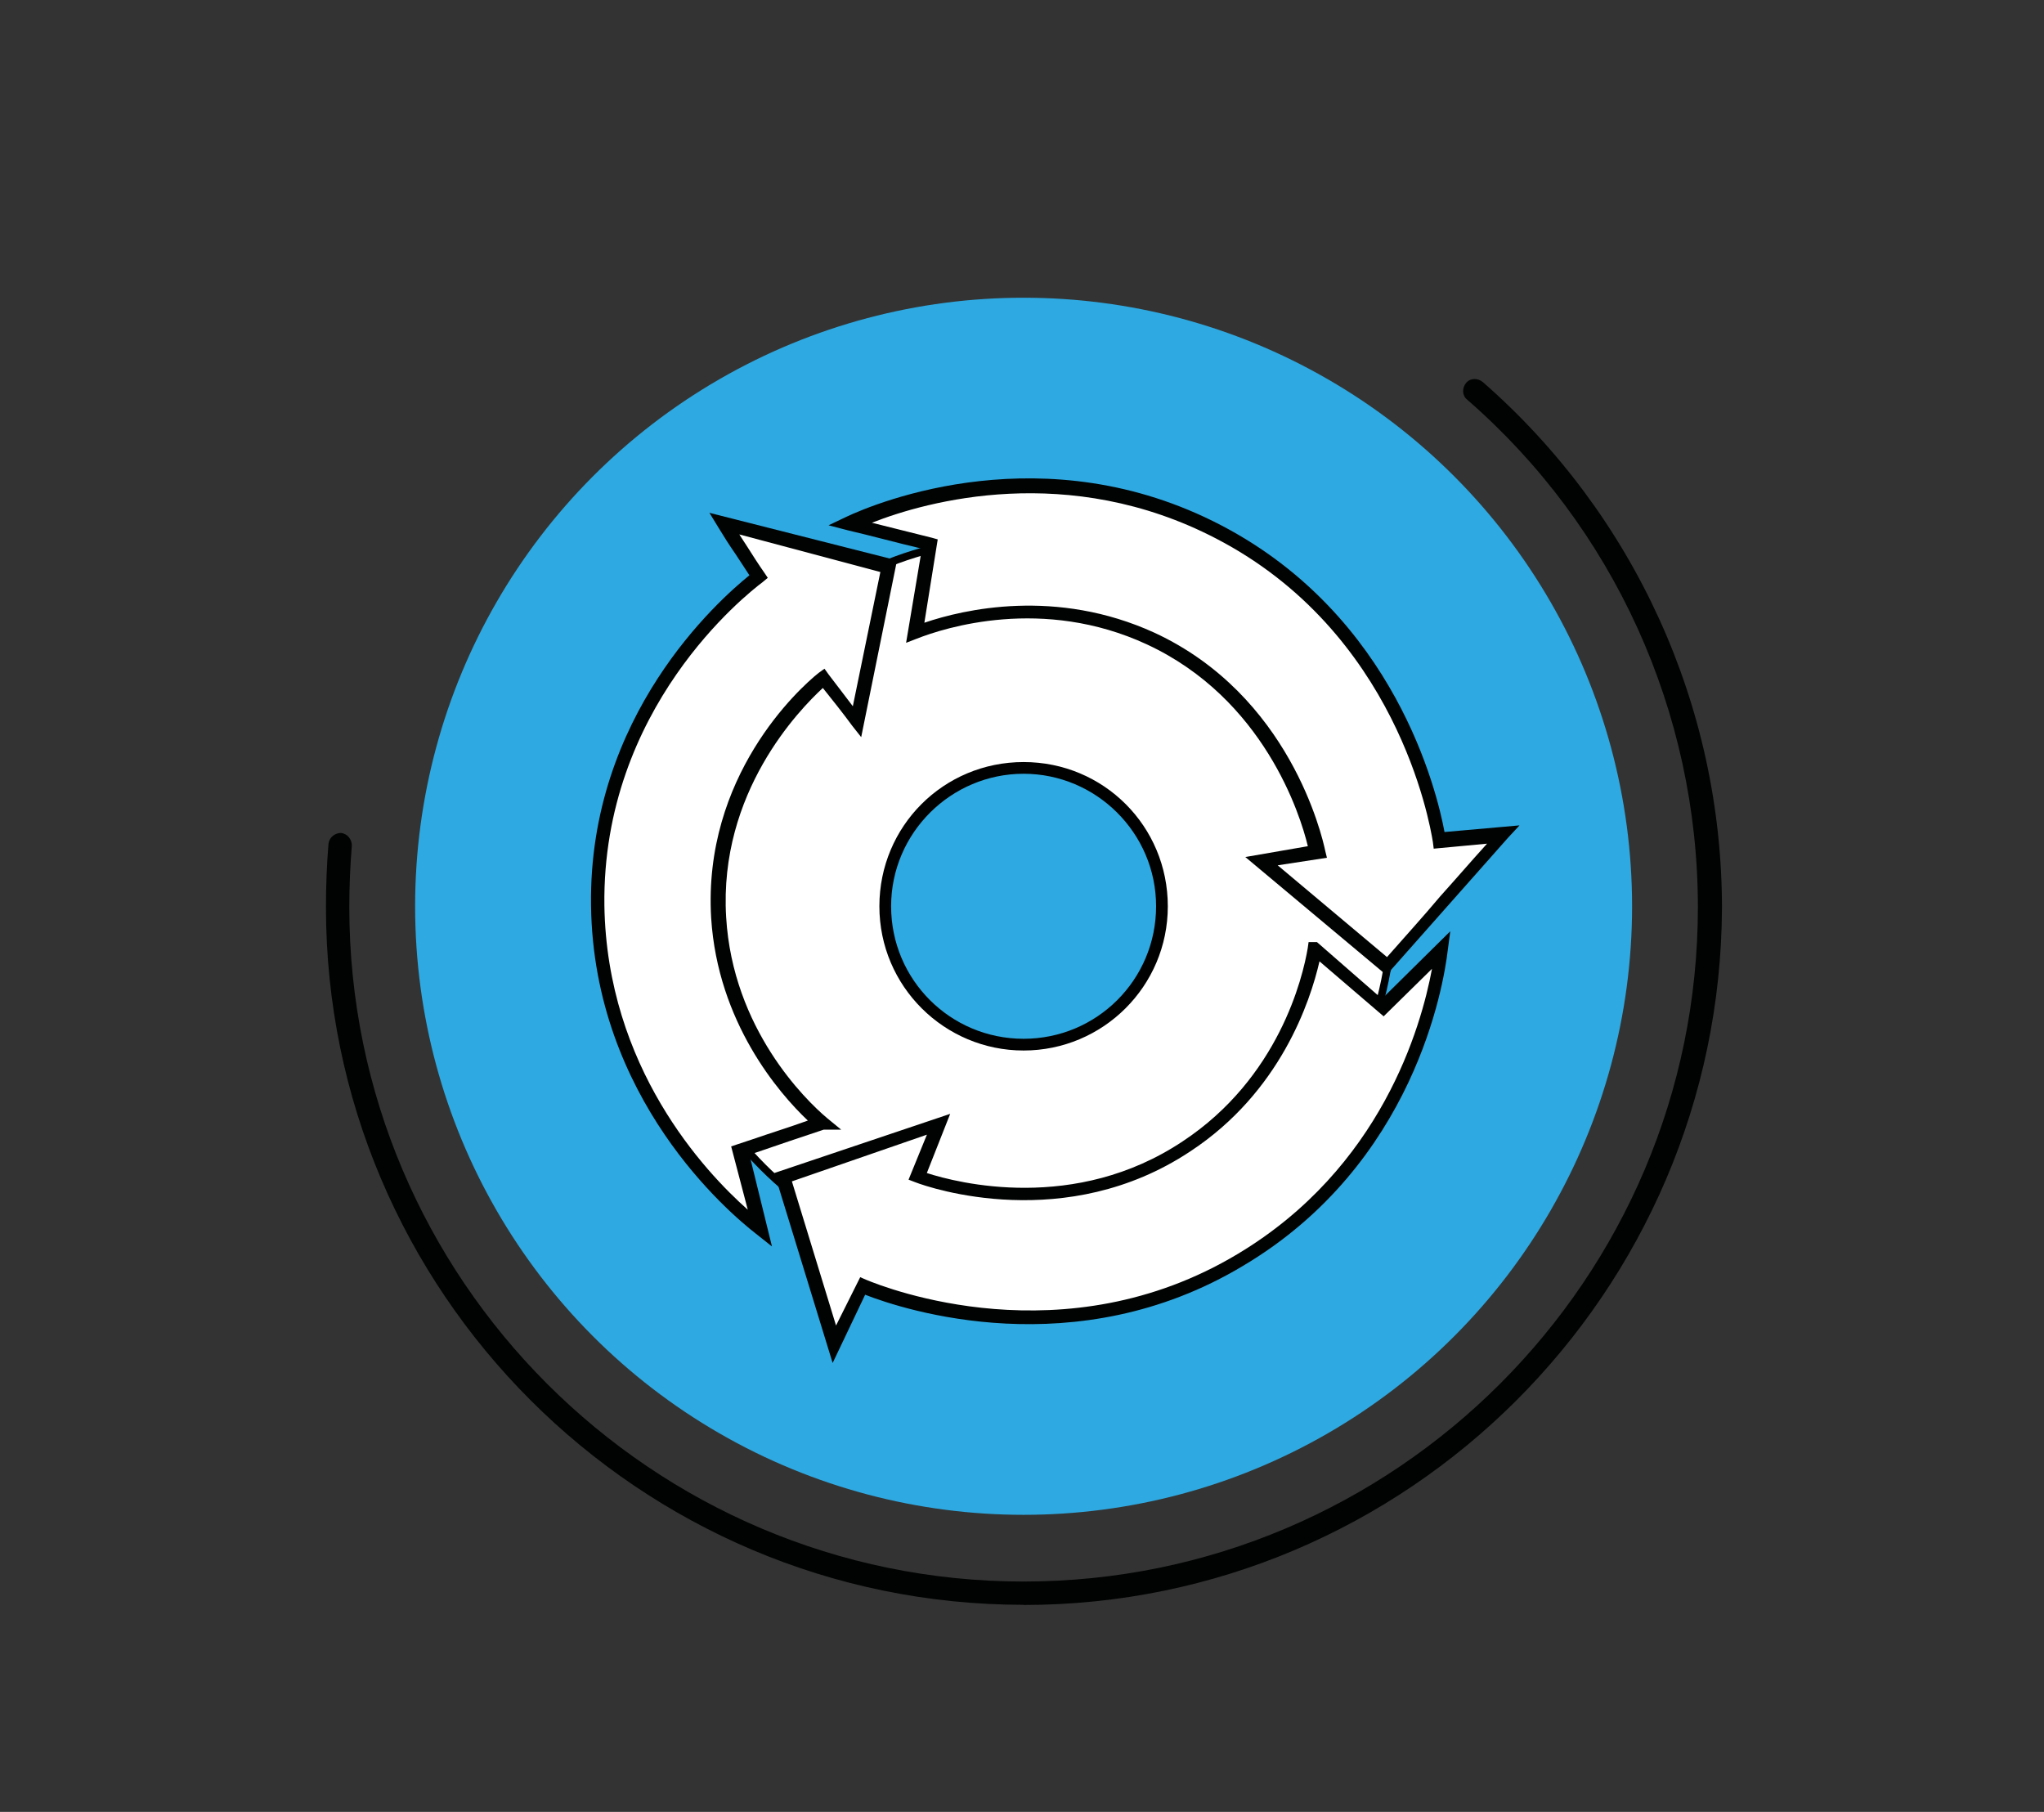 <svg xmlns="http://www.w3.org/2000/svg" id="a" viewBox="0 0 249.45 221.1"><rect x="0" y="0" width="249.45" height="221.1" fill="#333333" stroke="none"/><circle cx="124.92" cy="110.59" r="74.26" style="fill:#2ea9e1; stroke-width:0px;"></circle><circle cx="124.92" cy="110.59" r="44.96" style="fill:#fff; stroke-width:0px;"></circle><path d="m124.92,156.06c-25.02,0-45.47-20.34-45.47-45.47s20.34-45.47,45.47-45.47,45.47,20.34,45.47,45.47-20.45,45.47-45.47,45.47Zm0-90.02c-24.51,0-44.55,19.94-44.55,44.55s19.94,44.55,44.55,44.55,44.55-19.94,44.55-44.55-20.04-44.55-44.55-44.55Z" style="fill:#010101; stroke-width:0px;"></path><path d="m111.59,77.23c2.24-.92,14.95-5.7,28.69.71,16.28,7.53,19.94,24.21,20.34,26.04-2.24.41-4.48.81-6.71,1.12,5.09,4.27,10.27,8.54,15.36,12.82,4.68-5.29,9.46-10.68,14.14-15.97-2.64.2-5.19.51-7.83.71-.41-2.44-4.37-25.94-26.96-37.64-21.77-11.29-42.62-2.14-45.06-1.02l9.77,2.44c-.51,3.56-1.12,7.12-1.73,10.78h0Z" style="fill:#fff; stroke-width:0px;"></path><path d="m169.37,119.13l-17.39-14.55,7.63-1.32c-.92-3.87-5.39-18-19.63-24.62-12.72-5.9-24.72-2.03-28.08-.71l-1.32.51,1.93-11.49c-3.05-.71-6-1.53-9.05-2.24l-2.34-.61,2.14-1.02c3.87-1.83,24.31-10.17,45.77,1.02,21.26,11.09,26.35,32.55,27.26,37.43l9.15-.81-1.42,1.53c-2.34,2.64-4.68,5.29-7.12,8.04-2.34,2.64-4.68,5.29-7.12,8.04l-.41.81Zm-13.43-13.53l13.33,11.19c2.14-2.44,4.37-4.88,6.51-7.43,1.93-2.14,3.76-4.27,5.7-6.41l-6.51.61-.1-.81c-.41-2.54-4.48-25.63-26.45-37.03-18-9.36-35.3-4.58-42.01-1.93l7.32,1.83.71.2-1.63,10.17c4.78-1.63,16.07-4.27,28.08,1.22,16.48,7.63,20.45,24.72,20.85,26.65l.2.81-6,.92Z" style="fill:#010202; stroke-width:0px;"></path><path d="m160.52,115.78c-.41,2.34-3.05,15.77-15.67,24.11-14.95,9.87-31.13,4.37-32.86,3.66.81-2.14,1.73-4.17,2.54-6.31-6.31,2.14-12.61,4.27-18.92,6.31,2.03,6.82,4.17,13.63,6.21,20.45,1.22-2.34,2.34-4.68,3.56-7.02,2.24.92,24.41,9.77,46.18-3.26,21.06-12.61,24.21-35.2,24.51-37.84-2.34,2.34-4.78,4.68-7.12,7.02-2.95-2.34-5.7-4.68-8.44-7.12h0Z" style="fill:#fff; stroke-width:0px;"></path><path d="m101.62,166.33l-7.12-23.19,21.46-7.22-2.85,7.22c3.76,1.22,18.11,4.88,31.23-3.87,11.7-7.73,14.65-19.94,15.26-23.6l.1-.71h1.02l7.93,6.92,8.34-8.24-.31,2.34c-.51,4.27-4.07,26.04-24.92,38.45-20.45,12.31-41.5,5.39-46.18,3.56l-3.97,8.34Zm-4.98-22.18l5.39,17.6,2.95-5.9.71.31c2.44,1.02,24.21,9.56,45.37-3.15,17.5-10.48,22.38-27.67,23.7-34.79l-5.9,5.8-7.83-6.71c-1.12,4.88-4.78,15.97-15.77,23.19-15.16,10.07-31.74,4.48-33.57,3.76l-.81-.31,2.24-5.49-16.48,5.7Z" style="fill:#010202; stroke-width:0px;"></path><path d="m100.4,137.04c-1.83-1.53-11.7-10.38-12.61-25.13-1.02-17.39,11.39-28.08,12.82-29.19,1.32,1.73,2.75,3.56,4.07,5.29,1.32-6.31,2.54-12.72,3.87-19.02-6.71-1.73-13.43-3.36-20.14-5.09,1.42,2.14,2.85,4.27,4.17,6.51-1.93,1.42-20.04,15.46-19.63,40.08.41,23.9,17.7,37.84,19.84,39.37-.81-3.15-1.63-6.31-2.44-9.56,3.36-1.02,6.71-2.14,10.07-3.26h0Z" style="fill:#fff; stroke-width:0px;"></path><path d="m94.2,152.09l-1.93-1.53c-3.26-2.54-19.84-16.48-20.14-40.08-.31-23.19,15.56-37.23,19.33-40.28-.61-.92-1.12-1.73-1.73-2.64-.71-1.02-1.42-2.14-2.03-3.15l-1.12-1.83,22.89,5.8-4.37,21.57-1.12-1.42c-1.12-1.53-2.34-3.05-3.56-4.58-2.85,2.64-12.72,12.72-11.8,27.97.81,13.63,9.66,22.28,12.31,24.51l1.73,1.42h-2.14c-2.75.92-5.49,1.83-8.14,2.75l-.92.31,2.75,11.19Zm-3.97-86.87c.31.51.61.92.92,1.42.71,1.12,1.42,2.24,2.14,3.26l.41.61-.61.51c-2.03,1.53-19.63,15.36-19.33,39.47.31,19.73,12.21,32.45,17.5,37.13l-2.03-7.73,2.44-.81c2.34-.81,4.68-1.53,6.92-2.34-3.56-3.36-10.99-12-11.8-24.72-1.02-17.29,10.68-27.97,13.12-29.91l.71-.51.51.71c1.02,1.32,1.93,2.54,2.95,3.87l3.36-16.38-17.19-4.58Z" style="fill:#010202; stroke-width:0px;"></path><circle cx="124.92" cy="110.59" r="16.89" style="fill:#2ea9e1; stroke-width:0px;"></circle><path d="m124.92,128.19c-9.66,0-17.6-7.83-17.6-17.6s7.83-17.6,17.6-17.6,17.6,7.83,17.6,17.6-7.93,17.6-17.6,17.6Zm0-33.77c-8.85,0-16.17,7.22-16.17,16.17s7.22,16.17,16.17,16.17,16.17-7.22,16.17-16.17-7.32-16.17-16.17-16.17Z" style="fill:#010101; stroke-width:0px;"></path><path d="m124.92,195.83c-46.89,0-85.14-38.15-85.14-85.14,0-2.64.1-5.19.31-7.73.1-.81.81-1.32,1.53-1.32.81.1,1.32.81,1.32,1.53-.2,2.44-.31,4.98-.31,7.53,0,45.37,36.93,82.29,82.29,82.29s82.29-36.93,82.29-82.29c0-23.8-10.27-46.39-28.18-61.95-.61-.51-.61-1.42-.1-2.03s1.42-.61,2.03-.1c18.51,16.17,29.19,39.57,29.19,64.19-.2,46.89-38.35,85.04-85.24,85.04Z" style="fill:#010202; stroke-width:0px;"></path></svg>